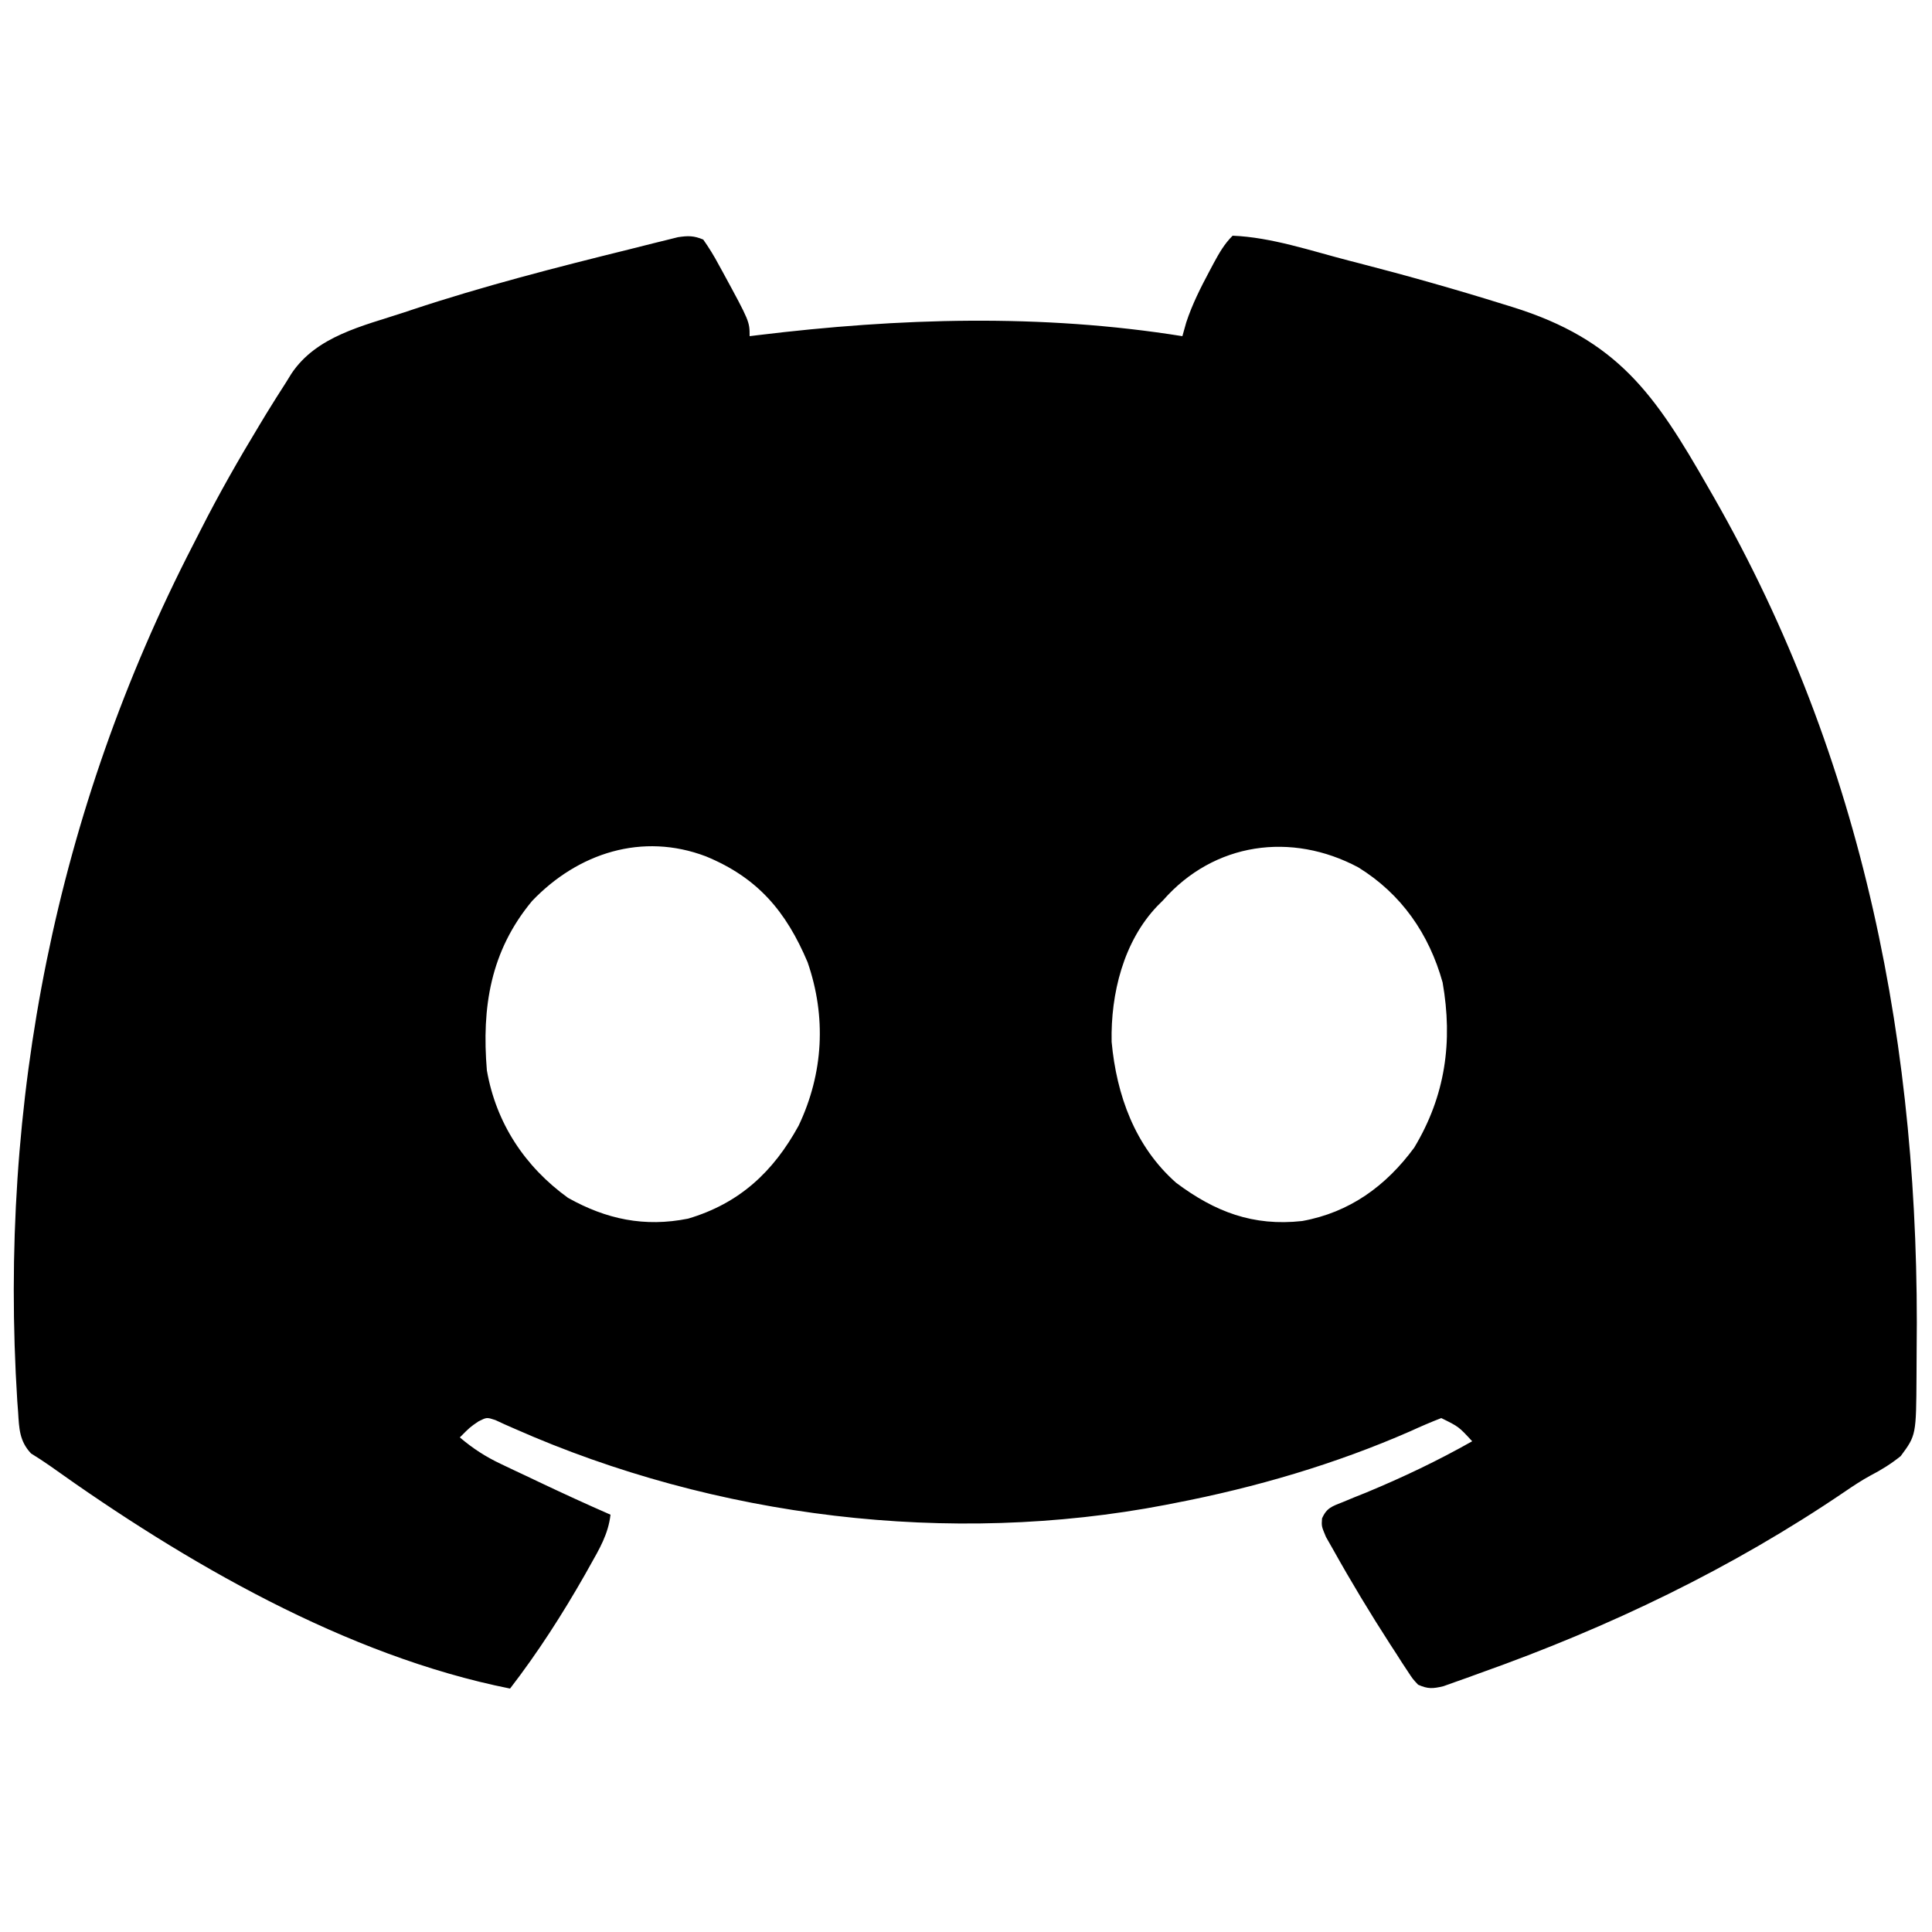 <?xml version="1.0" encoding="UTF-8" standalone="no"?>
<svg
   version="1.1"
   width="500"
   height="500"
   id="svg1"
   xmlns="http://www.w3.org/2000/svg"
   xmlns:svg="http://www.w3.org/2000/svg">
  <defs
     id="defs1" />
  <path
     d="m 182,62 c 1.52,2.162 2.767,4.184 4,6.5 0.347,0.631 0.695,1.263 1.053,1.913 C 194,83.193 194,83.193 194,87 c 0.699,-0.086 1.397,-0.171 2.117,-0.26 C 232.775,82.282 269.369,81.144 306,87 c 0.33,-1.176 0.66,-2.351 1,-3.562 1.561,-4.72 3.728,-9.003 6.062,-13.375 0.353,-0.663 0.705,-1.325 1.068,-2.008 C 315.572,65.402 316.854,63.146 319,61 c 10.007,0.395 20.389,3.942 30.062,6.438 0.841,0.216 1.683,0.432 2.55,0.655 12.599,3.249 25.092,6.783 37.513,10.658 0.714,0.22 1.427,0.44 2.162,0.666 C 418.703,87.91 428.337,102.099 442,126 c 0.694,1.206 0.694,1.206 1.402,2.436 39.107,68.304 53.604,143.236 52.623,221.168 -0.023,2.127 -0.029,4.254 -0.033,6.381 -0.091,15.446 -0.091,15.446 -4.094,20.855 -2.528,2.026 -5.033,3.587 -7.907,5.073 -2.24,1.223 -4.316,2.6 -6.425,4.037 C 448.191,405.924 416.412,421.148 383,433 c -1.113,0.406 -2.225,0.812 -3.372,1.23 -1.065,0.377 -2.129,0.753 -3.226,1.141 -0.945,0.338 -1.89,0.677 -2.864,1.025 -2.725,0.648 -3.994,0.74 -6.539,-0.396 -1.397,-1.496 -1.397,-1.496 -2.664,-3.438 -0.717,-1.083 -0.717,-1.083 -1.448,-2.188 C 362.389,429.591 361.89,428.807 361.375,428 c -0.522,-0.801 -1.044,-1.603 -1.582,-2.429 C 354.607,417.538 349.662,409.349 345,401 c -0.607,-1.067 -1.214,-2.135 -1.84,-3.234 C 342,395 342,395 342.14,392.971 c 1.223,-2.801 2.659,-3.14 5.462,-4.268 0.959,-0.398 1.918,-0.796 2.906,-1.206 1.029,-0.412 2.058,-0.823 3.117,-1.248 9.447,-3.926 18.474,-8.216 27.375,-13.25 -3.477,-3.78 -3.477,-3.78 -8,-6 -2.709,1.045 -5.303,2.165 -7.938,3.375 C 345.534,378.937 324.92,384.967 304,389 c -1.155,0.227 -1.155,0.227 -2.333,0.459 -55.883,10.733 -116.479,3.31 -168.464,-19.697 -0.88,-0.387 -1.761,-0.774 -2.668,-1.172 -0.776,-0.358 -1.552,-0.717 -2.351,-1.086 -2.214,-0.728 -2.214,-0.728 -4.35,0.35 -2.209,1.504 -2.209,1.504 -4.834,4.146 3.382,2.867 6.637,4.98 10.641,6.875 1.071,0.51 2.142,1.021 3.246,1.547 1.11,0.521 2.22,1.042 3.363,1.578 1.094,0.521 2.189,1.042 3.316,1.578 6.106,2.896 12.24,5.717 18.434,8.422 -0.582,5.018 -2.869,8.865 -5.312,13.188 -0.436,0.779 -0.873,1.559 -1.323,2.362 C 145.572,417.725 139.162,427.726 132,437 89.545,428.535 47.793,404.266 12.899,379.338 c -1.583,-1.115 -3.216,-2.158 -4.86,-3.182 -3.029,-3.203 -3.088,-6.504 -3.352,-10.719 -0.07,-0.923 -0.14,-1.845 -0.212,-2.796 -4.903,-77.324 9.975,-152.712 45.52,-221.69 0.671,-1.304 1.339,-2.611 2.002,-3.92 4.695,-9.258 9.812,-18.216 15.19,-27.095 0.582,-0.964 1.164,-1.927 1.764,-2.92 C 70.602,104.323 72.29,101.657 74,99 74.465,98.246 74.93,97.492 75.409,96.715 81.926,86.947 93.865,84.39 104.5,80.875 c 0.693,-0.231 1.386,-0.462 2.1,-0.701 18.475,-6.133 37.332,-10.963 56.222,-15.634 2.054,-0.51 4.105,-1.031 6.157,-1.552 1.157,-0.285 2.314,-0.57 3.506,-0.863 0.982,-0.245 1.964,-0.49 2.976,-0.742 C 178.079,60.988 179.567,60.978 182,62 Z M 137.688,233.188 C 126.901,246.167 124.65,260.716 126,277 c 2.383,13.657 9.804,24.908 21,33 9.894,5.551 19.81,7.64 31.062,5.387 13.313,-3.935 22.091,-12.143 28.625,-24.074 6.438,-13.561 7.207,-28.177 2.312,-42.312 -5.556,-13.124 -12.878,-21.841 -26.312,-27.375 -16.431,-6.247 -33.069,-0.912 -45,11.562 z M 301,233 c -0.48,0.477 -0.959,0.954 -1.453,1.445 -8.796,9.196 -12.114,22.73 -11.859,35.176 1.279,13.83 6.042,27.074 16.688,36.477 10.085,7.549 19.928,11.3 32.625,9.902 12.263,-2.208 21.7,-9.063 29,-19 8.071,-13.412 10.024,-27.404 7.348,-42.738 -3.511,-12.583 -10.663,-22.9 -21.828,-29.793 C 334.253,215.26 314.209,217.956 301,233 Z"
     fill="#FFFFFF"
     id="path1"
     style="fill:#000000;fill-opacity:1" />
</svg>
